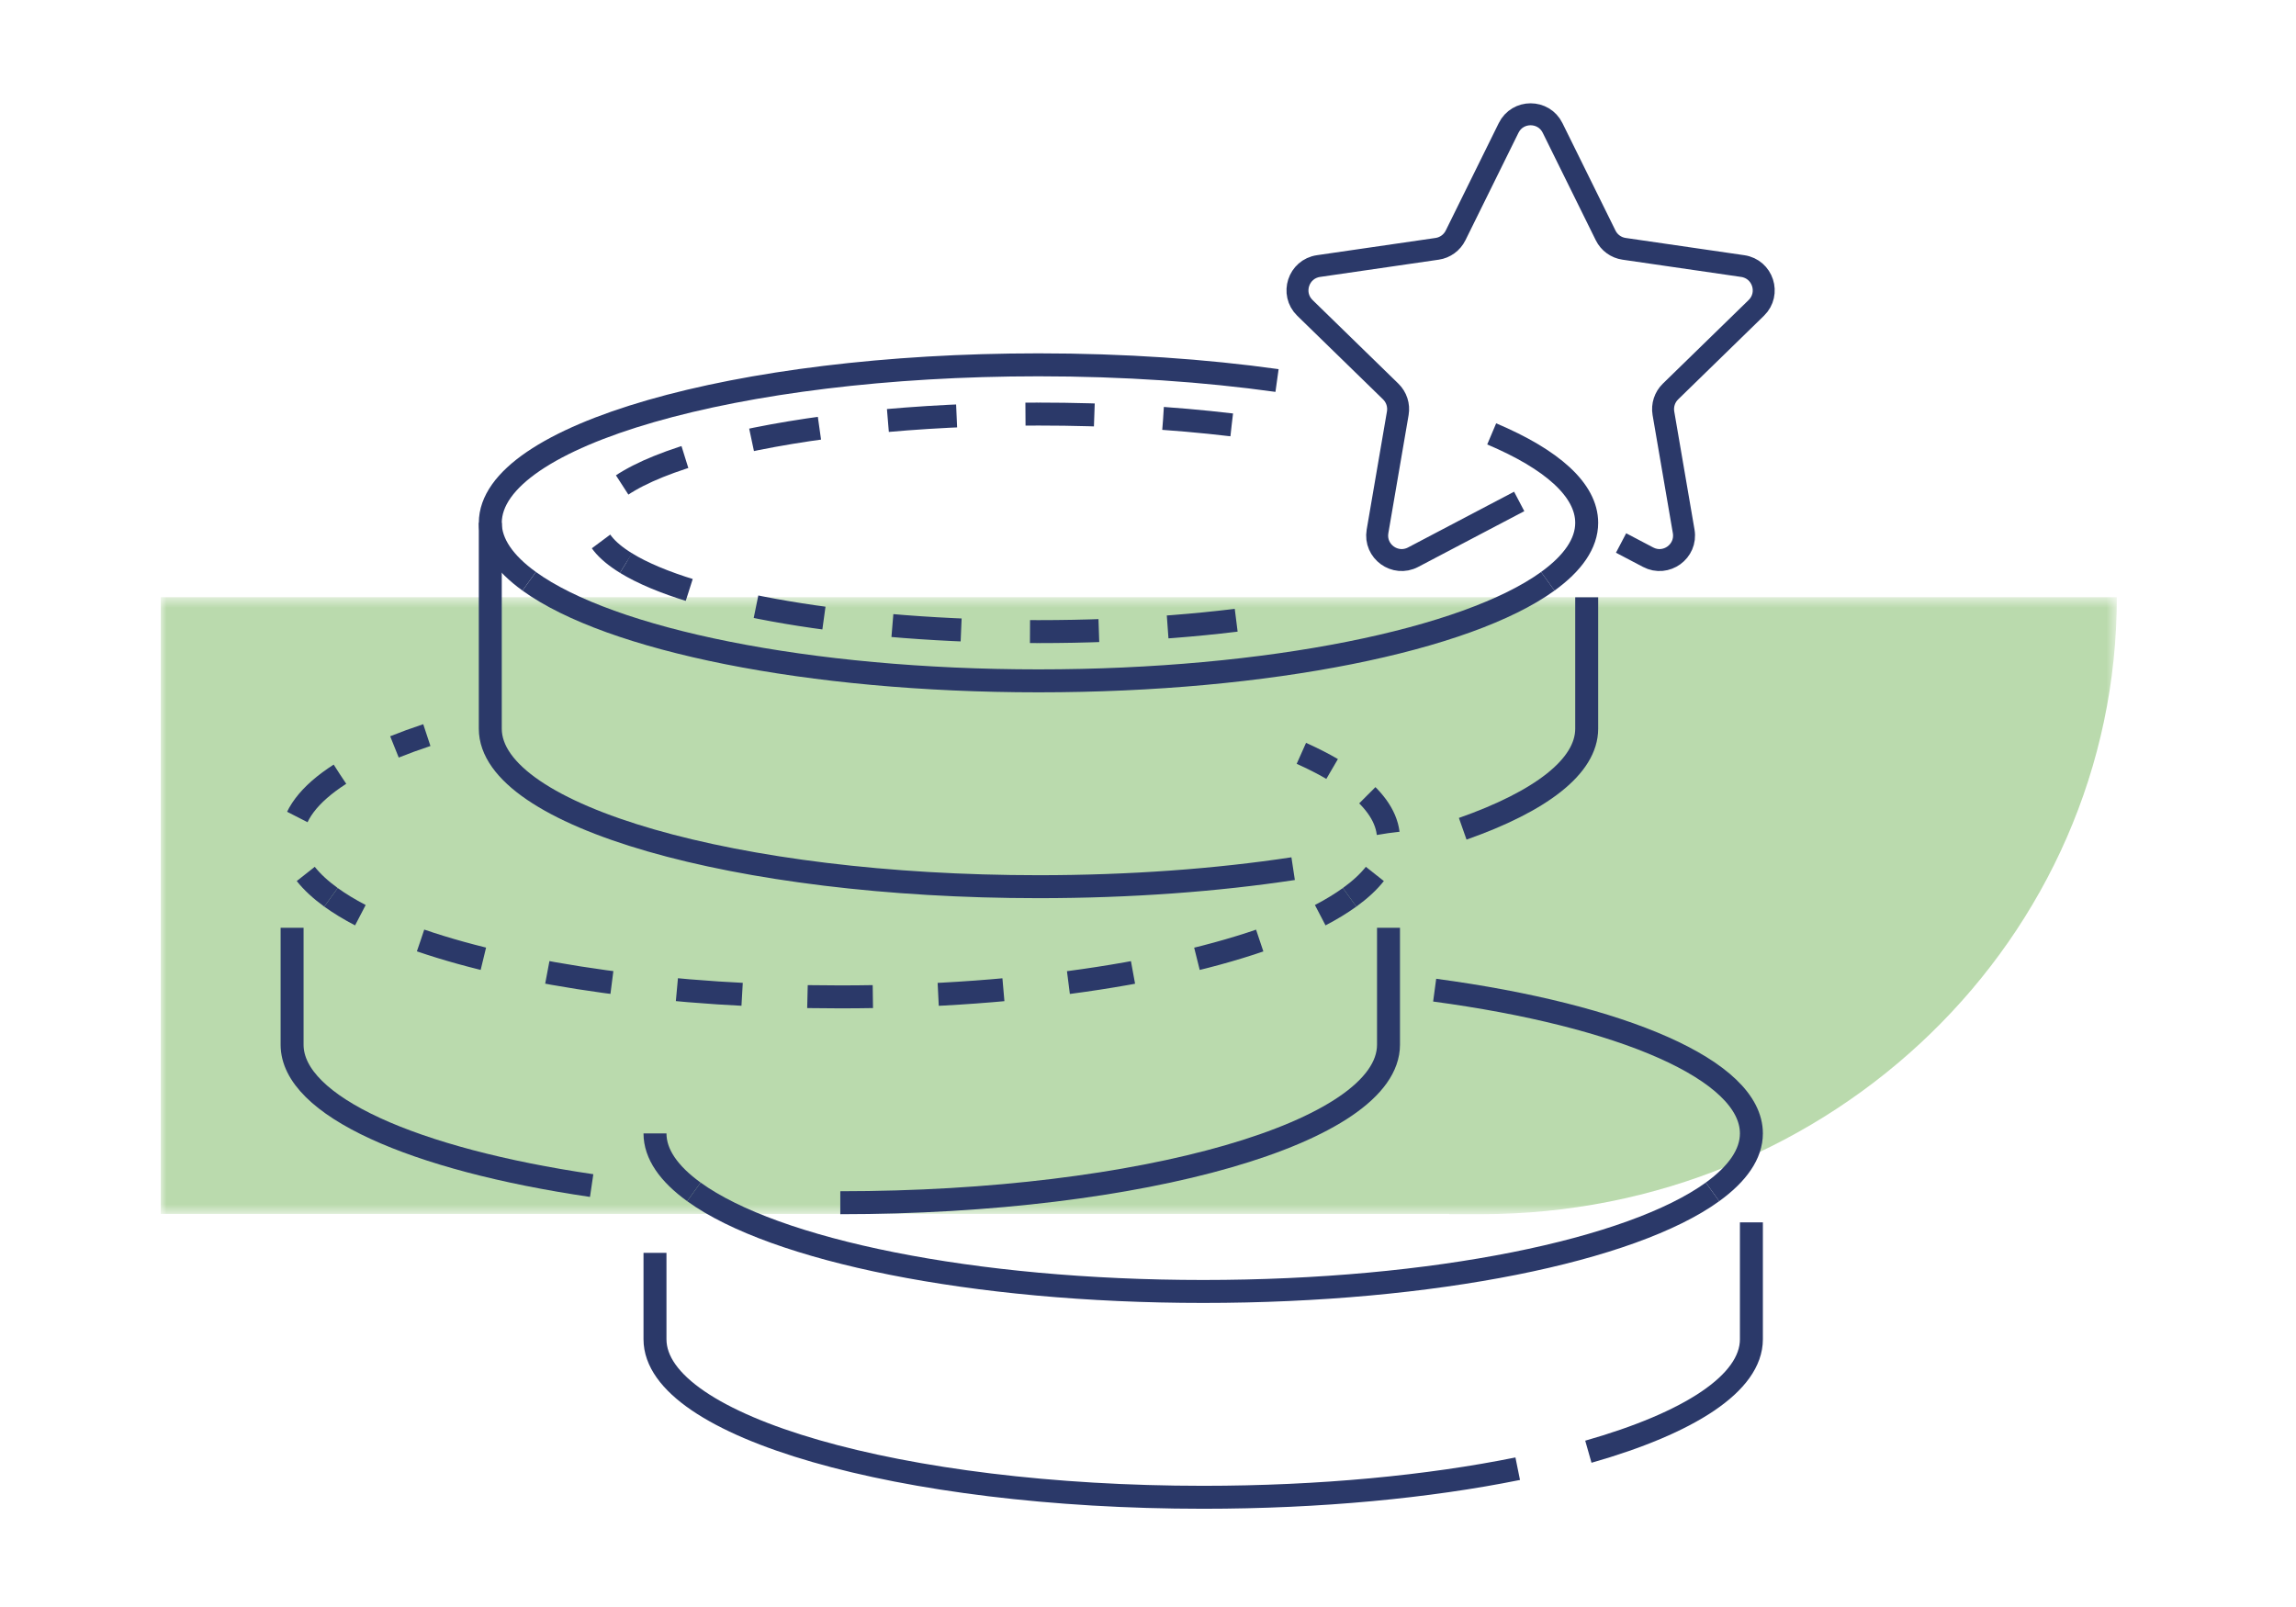 <?xml version="1.0" encoding="UTF-8"?>
<svg width="200px" height="140px" viewBox="0 0 200 140" version="1.1" xmlns="http://www.w3.org/2000/svg" xmlns:xlink="http://www.w3.org/1999/xlink">
    <title>low-cost-illu</title>
    <defs>
        <polygon id="path-1" points="0 0.584 170.393 0.584 170.393 54.335 0 54.335"></polygon>
    </defs>
    <g id="Design" stroke="none" stroke-width="1" fill="none" fill-rule="evenodd">
        <g id="1_5_Produkte" transform="translate(-260, -1312)">
            <g id="low-cost-illu" transform="translate(260, 1312)">
                <rect id="Rectangle" x="0" y="0" width="200" height="140"></rect>
                <g id="Group-52" transform="translate(14, 9)">
                    <g id="Group-3" opacity="0.5" transform="translate(0, 42.442)">
                        <mask id="mask-2" fill="white">
                            <use xlink:href="#path-1"></use>
                        </mask>
                        <g id="Clip-2"></g>
                        <path d="M170.393,0.584 C170.393,30.27 145.606,54.335 115.029,54.335 L112.246,54.335 L112.246,54.313 L-0,54.313 L-0,0.584 L170.393,0.584 Z" id="Fill-1" fill="#76B65B" mask="url(#mask-2)"></path>
                    </g>
                    <path d="M32.097,41.641 C39.121,46.721 56.33,50.315 76.461,50.315 C96.592,50.315 113.801,46.721 120.826,41.641" id="Stroke-4" stroke="#2B3969" stroke-width="2" stroke-linejoin="round"></path>
                    <path d="M97.24,24.15 C90.957,23.274 83.909,22.783 76.462,22.783 C50.089,22.783 28.709,28.946 28.709,36.548 C28.709,38.348 29.919,40.065 32.096,41.64" id="Stroke-6" stroke="#2B3969" stroke-width="2" stroke-linejoin="round"></path>
                    <path d="M120.825,41.641 C123.004,40.066 124.214,38.349 124.214,36.548 C124.214,33.675 121.161,31.008 115.938,28.8" id="Stroke-8" stroke="#2B3969" stroke-width="2" stroke-linejoin="round"></path>
                    <path d="M113.414,63.201 C120.164,60.827 124.214,57.791 124.214,54.481 L124.214,43.039" id="Stroke-10" stroke="#2B3969" stroke-width="2" stroke-linejoin="round"></path>
                    <path d="M28.708,36.549 L28.708,54.482 C28.708,62.084 50.088,68.247 76.461,68.247 C84.468,68.247 92.015,67.68 98.643,66.676" id="Stroke-12" stroke="#2B3969" stroke-width="2" stroke-linejoin="round"></path>
                    <path d="M46.444,94.835 C53.468,99.917 70.677,103.51 90.808,103.51 C110.939,103.51 128.148,99.917 135.173,94.835" id="Stroke-14" stroke="#2B3969" stroke-width="2" stroke-linejoin="round"></path>
                    <path d="M43.055,89.743 C43.055,91.543 44.265,93.26 46.444,94.835" id="Stroke-16" stroke="#2B3969" stroke-width="2" stroke-linejoin="round"></path>
                    <path d="M135.172,94.835 C137.35,93.26 138.561,91.543 138.561,89.743 C138.561,84.218 127.267,79.452 110.971,77.261" id="Stroke-18" stroke="#2B3969" stroke-width="2" stroke-linejoin="round"></path>
                    <path d="M124.359,117.472 C133.128,114.975 138.561,111.508 138.561,107.675 L138.561,97.493" id="Stroke-20" stroke="#2B3969" stroke-width="2" stroke-linejoin="round"></path>
                    <path d="M43.055,100.147 L43.055,107.675 C43.055,115.279 64.435,121.442 90.808,121.442 C101.002,121.442 110.45,120.521 118.205,118.952" id="Stroke-22" stroke="#2B3969" stroke-width="2" stroke-linejoin="round"></path>
                    <path d="M14.832,69.173 C15.574,69.71 16.43,70.23 17.391,70.731" id="Stroke-24" stroke="#2B3969" stroke-width="2" stroke-linejoin="round"></path>
                    <path d="M22.638,72.933 C31.395,75.936 44.519,77.847 59.197,77.847 C75.448,77.847 89.794,75.504 98.416,71.93" id="Stroke-26" stroke="#2B3969" stroke-width="2" stroke-linejoin="round" stroke-dasharray="5.696,5.696"></path>
                    <path d="M101.002,70.73 C101.963,70.229 102.819,69.709 103.561,69.172" id="Stroke-28" stroke="#2B3969" stroke-width="2" stroke-linejoin="round"></path>
                    <path d="M23.181,55.041 C22.186,55.37 21.244,55.714 20.36,56.069" id="Stroke-30" stroke="#2B3969" stroke-width="2" stroke-linejoin="round"></path>
                    <path d="M15.607,58.451 C12.932,60.17 11.445,62.075 11.445,64.081 C11.445,64.308 11.463,64.535 11.503,64.761" id="Stroke-32" stroke="#2B3969" stroke-width="2" stroke-linejoin="round" stroke-dasharray="5.32,5.32"></path>
                    <path d="M12.633,67.136 C13.187,67.837 13.926,68.517 14.832,69.173" id="Stroke-34" stroke="#2B3969" stroke-width="2" stroke-linejoin="round"></path>
                    <path d="M103.561,69.173 C104.468,68.517 105.207,67.837 105.761,67.136" id="Stroke-36" stroke="#2B3969" stroke-width="2" stroke-linejoin="round"></path>
                    <path d="M106.919,63.584 C106.722,61.983 105.578,60.454 103.644,59.038" id="Stroke-38" stroke="#2B3969" stroke-width="2" stroke-linejoin="round" stroke-dasharray="3.839,3.839"></path>
                    <path d="M102.038,57.993 C101.233,57.523 100.338,57.068 99.359,56.631" id="Stroke-40" stroke="#2B3969" stroke-width="2" stroke-linejoin="round"></path>
                    <path d="M59.197,95.779 C85.57,95.779 106.95,89.616 106.95,82.013 L106.95,71.829" id="Stroke-42" stroke="#2B3969" stroke-width="2" stroke-linejoin="round"></path>
                    <path d="M11.444,71.829 L11.444,82.014 C11.444,87.368 22.05,92.009 37.538,94.285" id="Stroke-44" stroke="#2B3969" stroke-width="2" stroke-linejoin="round"></path>
                    <path d="M40.529,40.054 C46.218,43.552 60.157,46.025 76.462,46.025 C84.614,46.025 92.174,45.407 98.407,44.351" id="Stroke-46" stroke="#2B3969" stroke-width="2" stroke-linejoin="round" stroke-dasharray="6"></path>
                    <path d="M93.29,28.015 C88.202,27.41 82.493,27.073 76.461,27.073 C55.102,27.073 37.785,31.316 37.785,36.548 C37.785,37.786 38.766,38.969 40.529,40.053" id="Stroke-48" stroke="#2B3969" stroke-width="2" stroke-linejoin="round" stroke-dasharray="6"></path>
                    <path d="M118.334,34.685 L115.986,35.918 L109.093,39.542 C107.525,40.367 105.694,39.036 105.993,37.29 L107.758,27 C107.877,26.308 107.647,25.601 107.144,25.11 L99.668,17.823 C98.399,16.586 99.1,14.433 100.852,14.179 L111.184,12.677 C111.879,12.577 112.48,12.139 112.792,11.509 L114.958,7.12 L117.412,2.147 C118.195,0.559 120.46,0.559 121.243,2.147 L125.864,11.509 C126.175,12.139 126.776,12.577 127.473,12.677 L137.804,14.179 C139.557,14.433 140.256,16.586 138.988,17.823 L131.512,25.11 C131.009,25.601 130.778,26.308 130.897,27 L132.662,37.29 C132.962,39.036 131.13,40.367 129.563,39.542 L127.208,38.305" id="Stroke-50" stroke="#2B3969" stroke-width="1.913"></path>
                </g>
            </g>
        </g>
    </g>
</svg>
